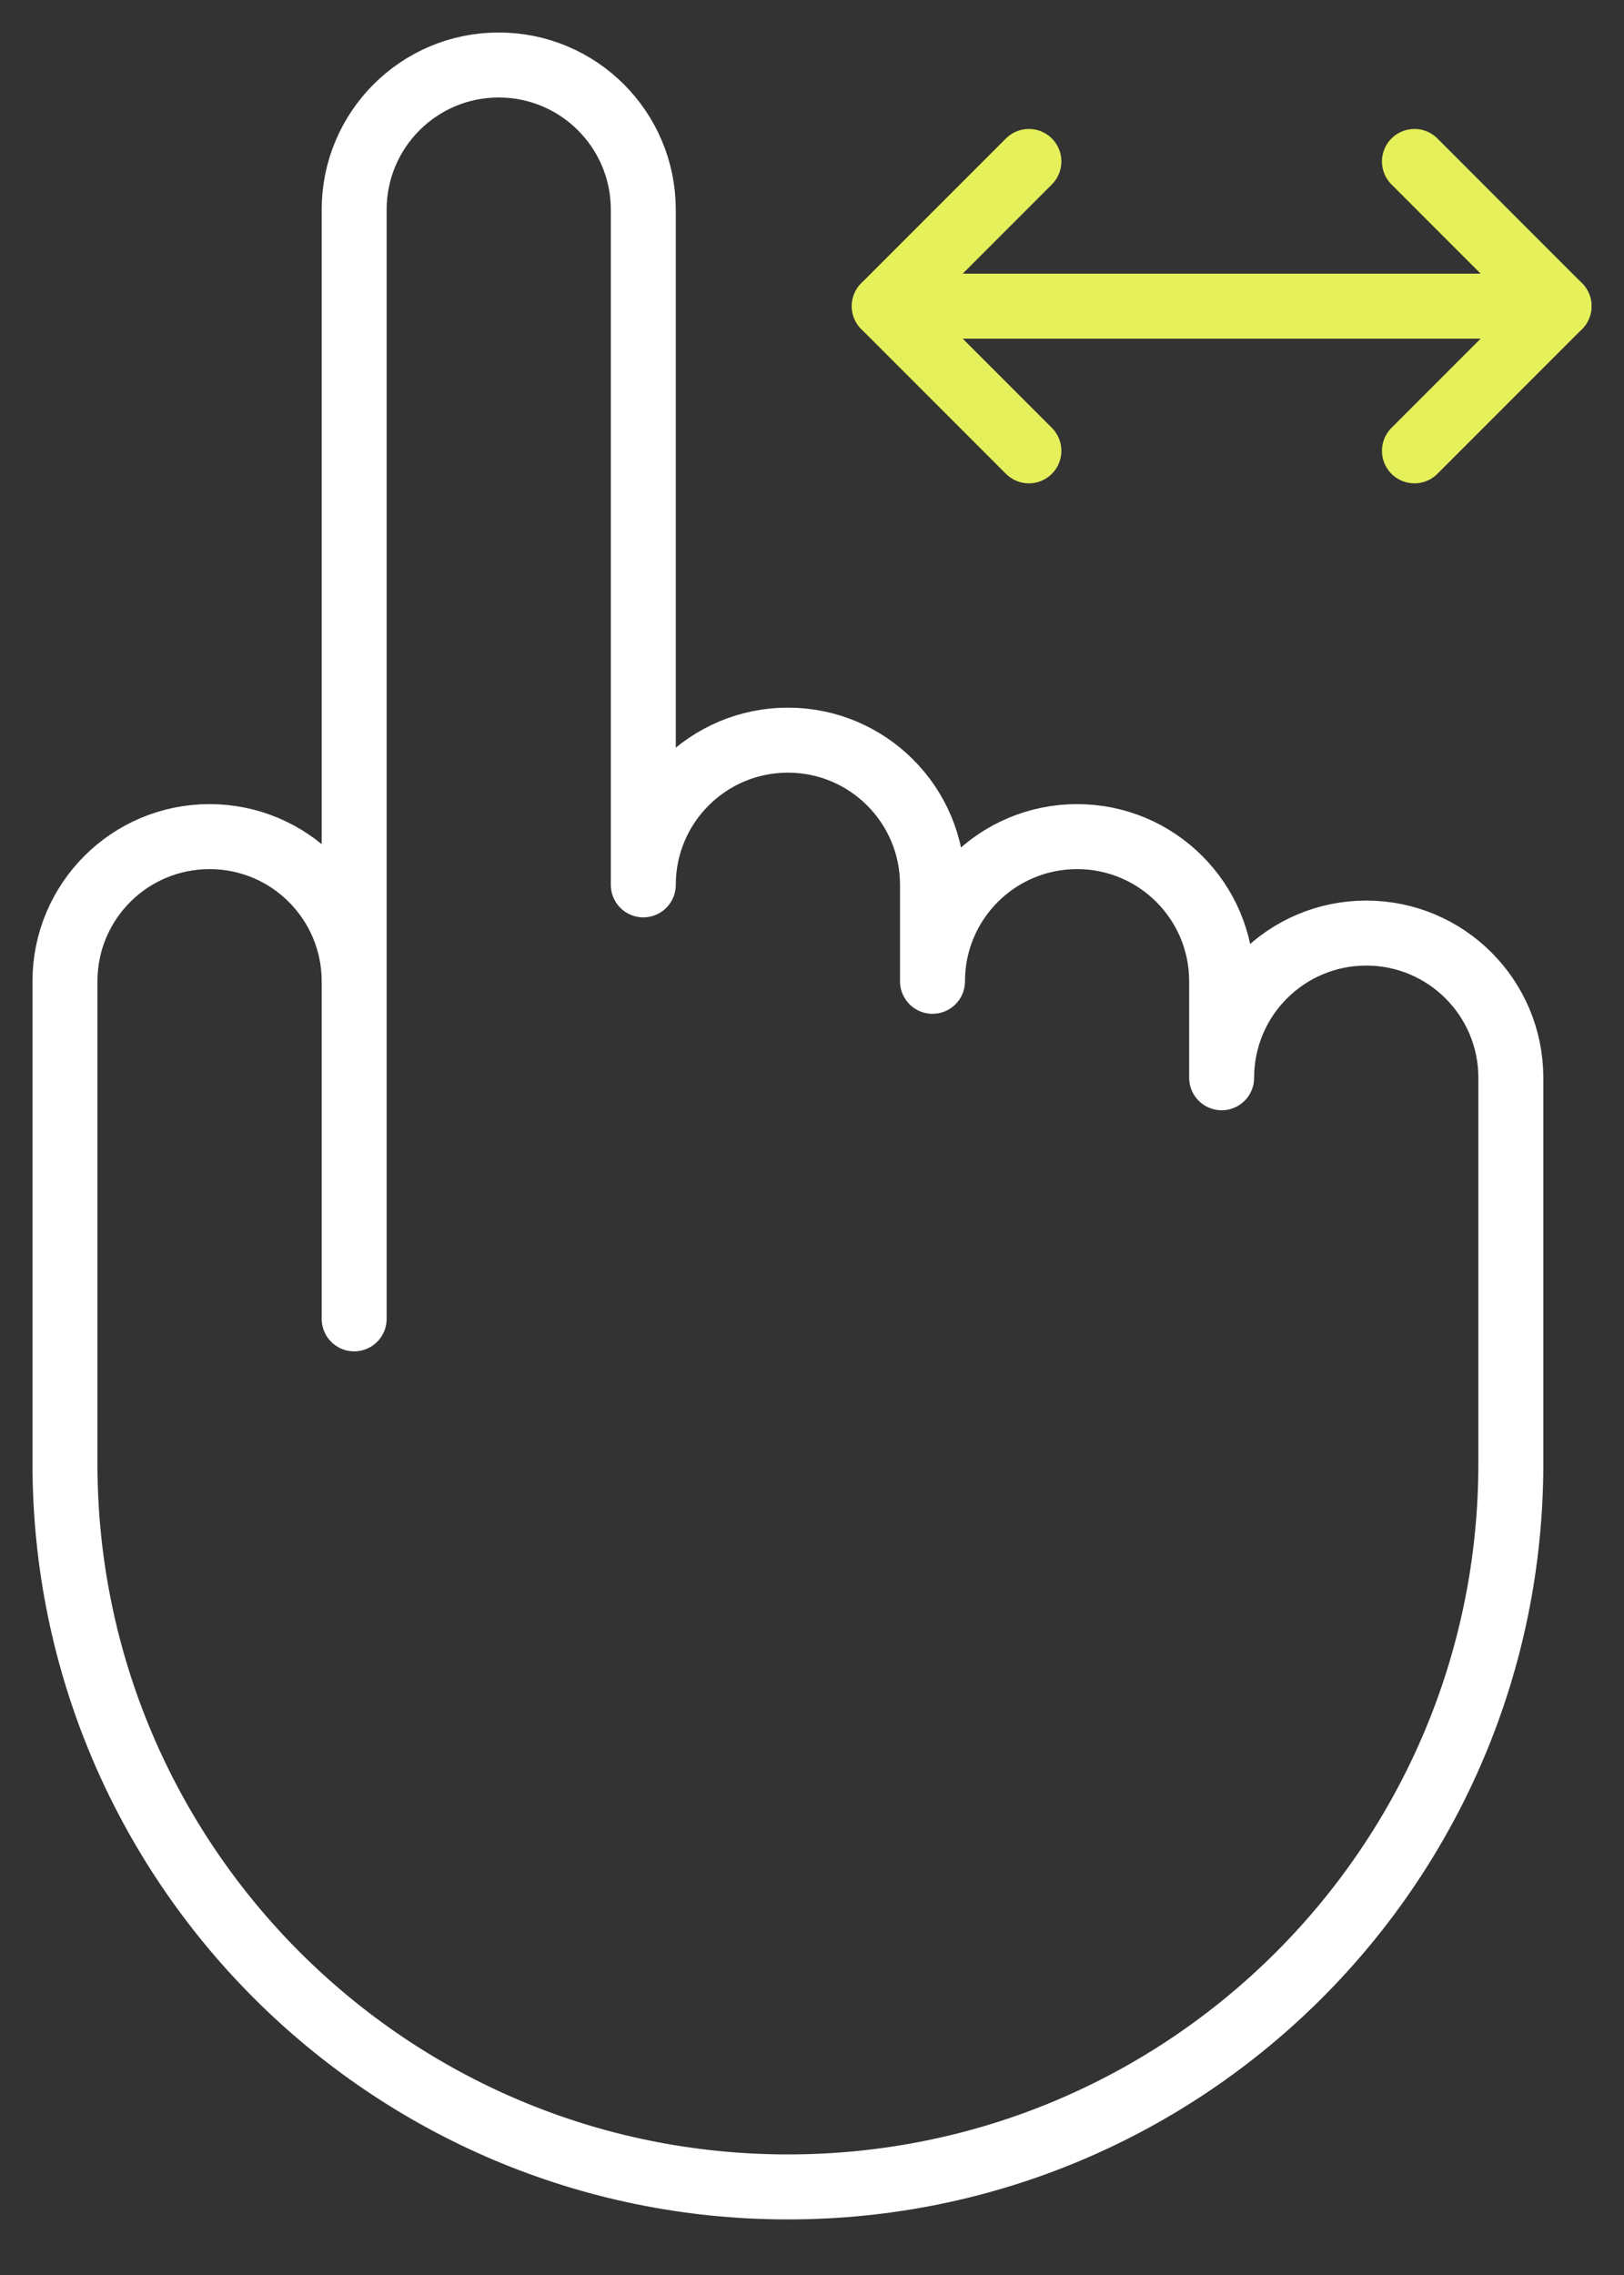 <?xml version="1.0" encoding="UTF-8"?> <svg xmlns="http://www.w3.org/2000/svg" width="25" height="35" viewBox="0 0 25 35" fill="none"><rect x="0" y="0" width="25" height="35" fill="#333333" stroke="none"/> <path d="M5.452 15.097C5.452 13.867 4.455 12.871 3.226 12.871C1.996 12.871 1 13.867 1 15.097V22.516C1 28.662 5.983 33.645 12.129 33.645C18.275 33.645 23.258 28.662 23.258 22.516V16.581C23.258 15.351 22.262 14.355 21.032 14.355C19.803 14.355 18.806 15.351 18.806 16.581V15.097C18.806 13.867 17.81 12.871 16.581 12.871C15.351 12.871 14.355 13.867 14.355 15.097V13.613C14.355 12.383 13.358 11.387 12.129 11.387C10.9 11.387 9.903 12.383 9.903 13.613V3.226C9.903 1.996 8.907 1 7.677 1C6.448 1 5.452 1.996 5.452 3.226V20.29V15.097Z" stroke="white" stroke-miterlimit="10" stroke-linecap="round" stroke-linejoin="round"></path> <path d="M24 4.71H13.613" stroke="#E5F05A" stroke-miterlimit="10" stroke-linecap="round" stroke-linejoin="round"></path> <path d="M21.774 2.484L24 4.71L21.774 6.936" stroke="#E5F05A" stroke-miterlimit="10" stroke-linecap="round" stroke-linejoin="round"></path> <path d="M15.839 2.484L13.613 4.71L15.839 6.936" stroke="#E5F05A" stroke-miterlimit="10" stroke-linecap="round" stroke-linejoin="round"></path> </svg> 